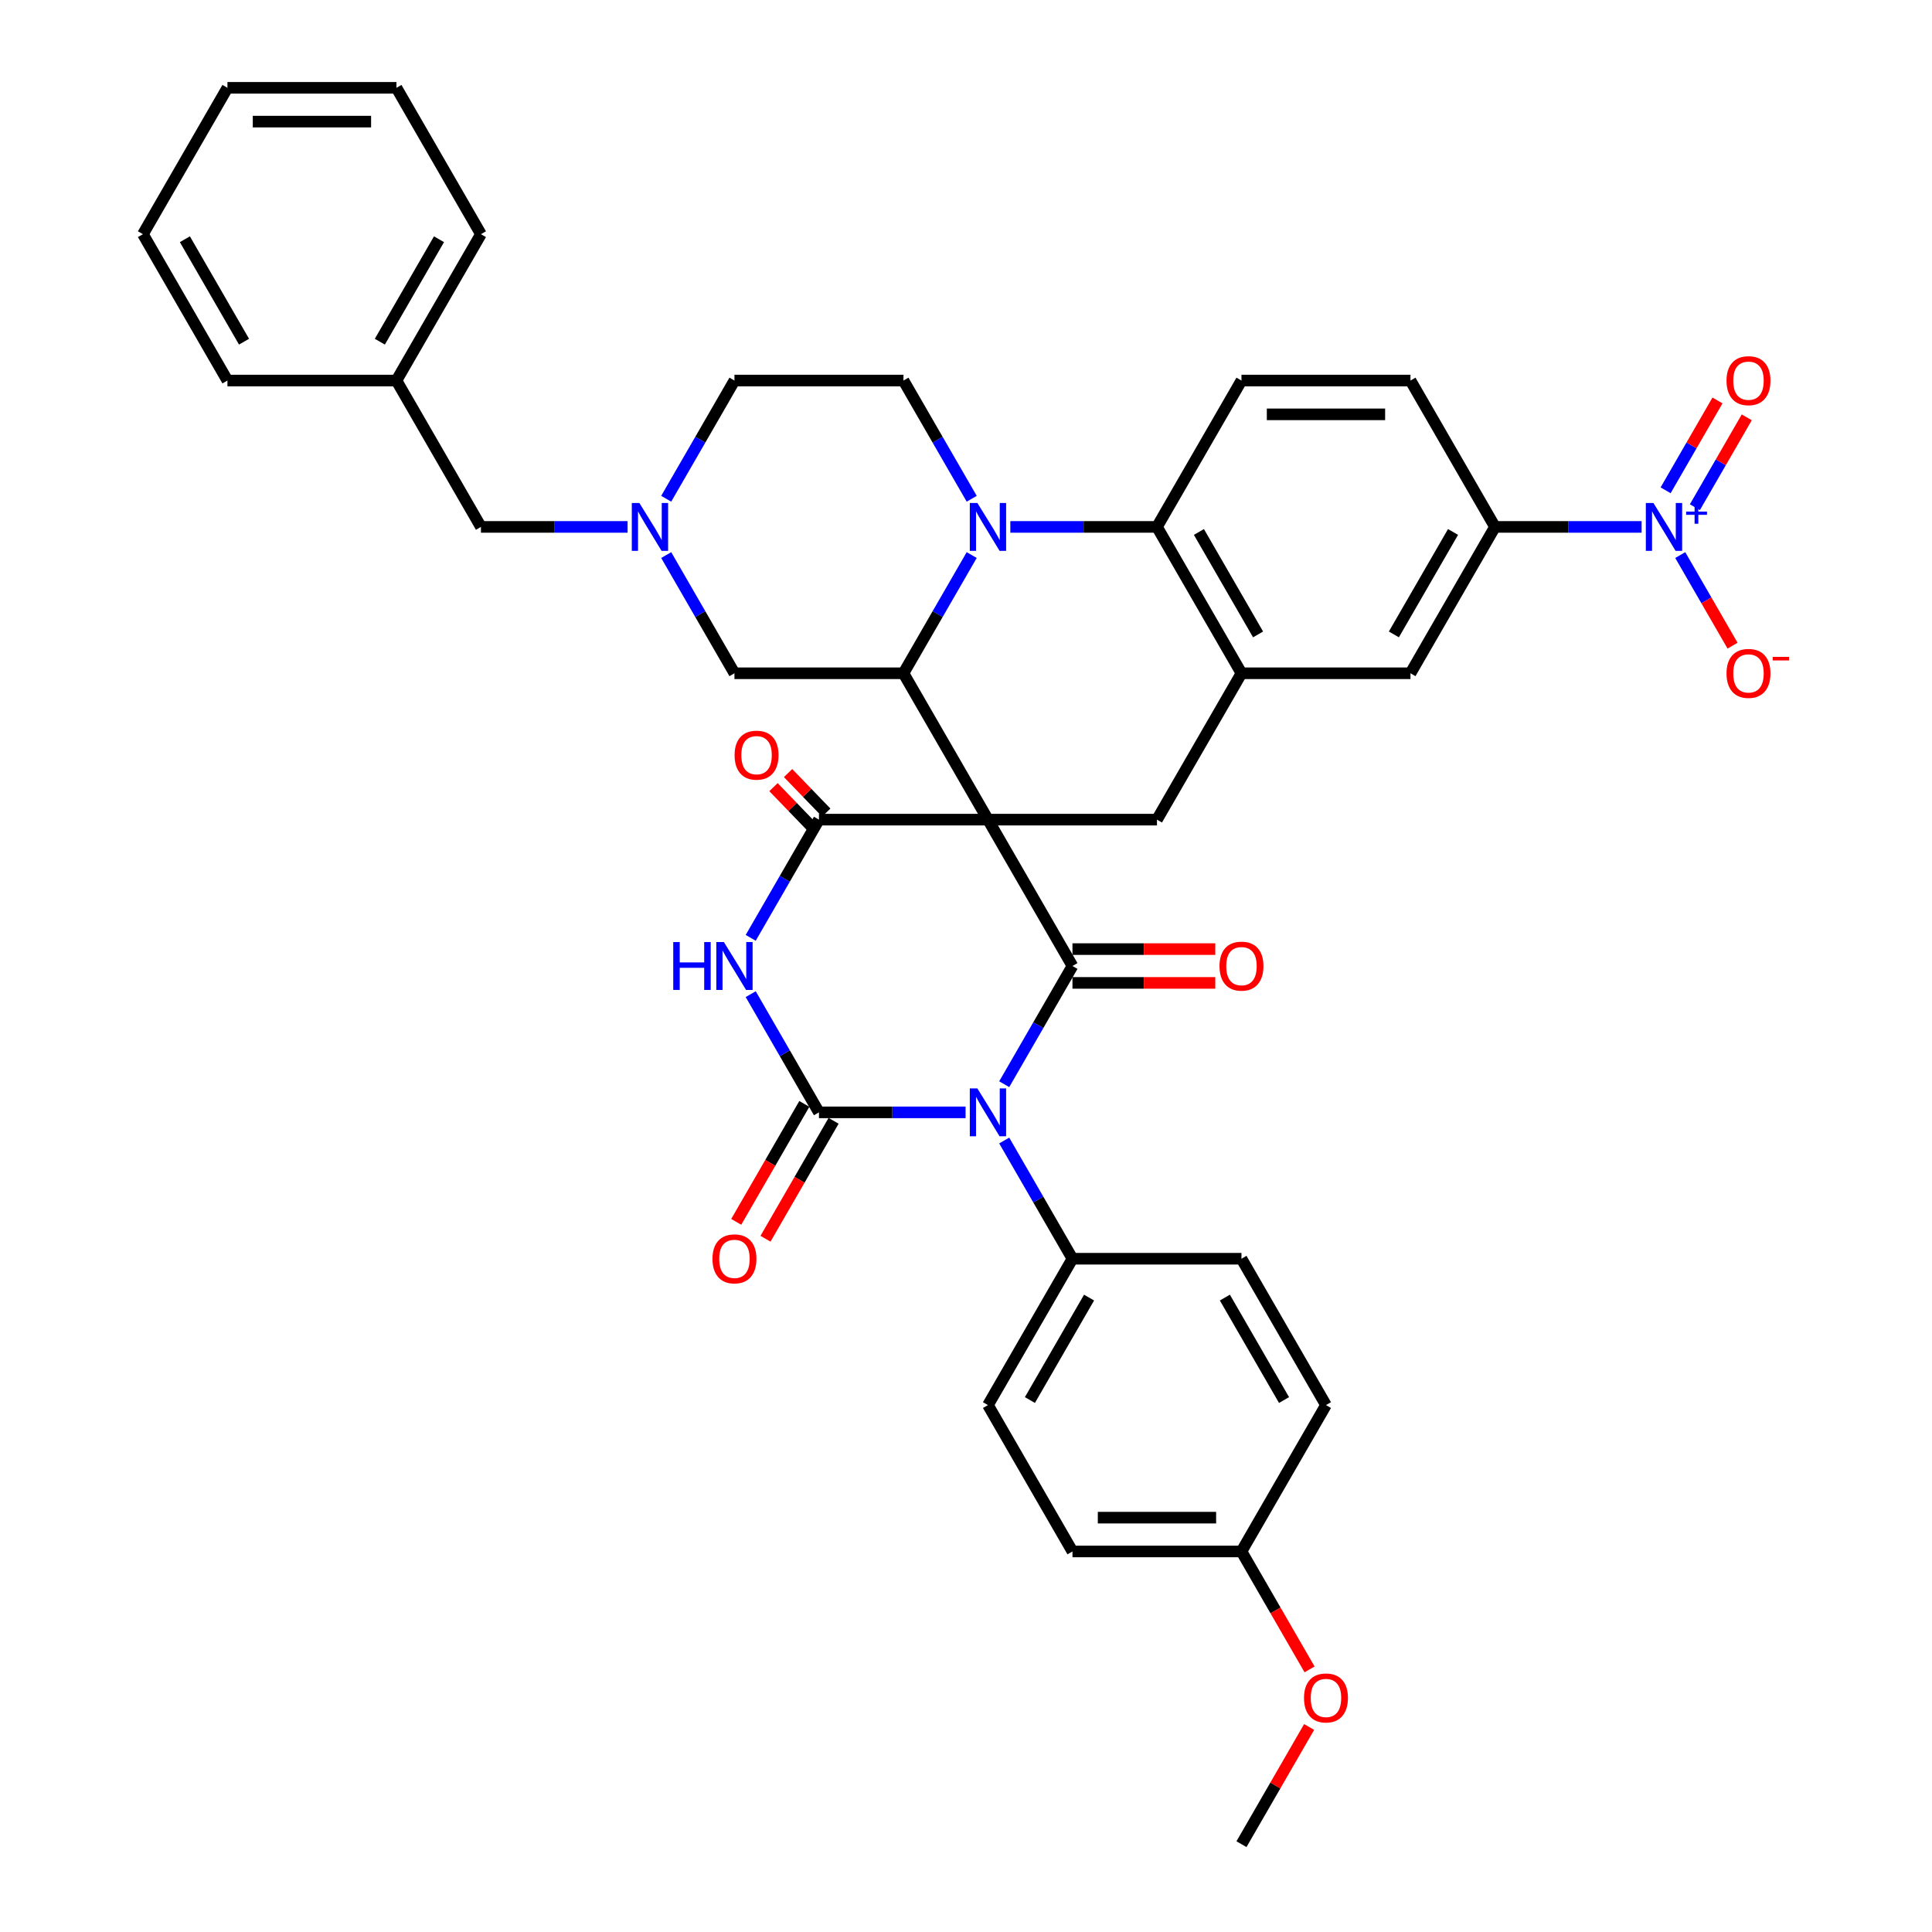 <?xml version='1.0' encoding='iso-8859-1'?>
<svg version='1.1' baseProfile='full'
              xmlns='http://www.w3.org/2000/svg'
                      xmlns:rdkit='http://www.rdkit.org/xml'
                      xmlns:xlink='http://www.w3.org/1999/xlink'
                  xml:space='preserve'
width='1000px' height='1000px' viewBox='0 0 1000 1000'>
<!-- END OF HEADER -->
<rect style='opacity:1.0;fill:#FFFFFF;stroke:none' width='1000' height='1000' x='0' y='0'> </rect>
<path class='bond-1' d='M 511.368,424.242 L 555.107,500' style='fill:none;fill-rule:evenodd;stroke:#000000;stroke-width:6px;stroke-linecap:butt;stroke-linejoin:miter;stroke-opacity:1' />
<path class='bond-4' d='M 511.368,424.242 L 423.891,424.242' style='fill:none;fill-rule:evenodd;stroke:#000000;stroke-width:6px;stroke-linecap:butt;stroke-linejoin:miter;stroke-opacity:1' />
<path class='bond-6' d='M 511.368,424.242 L 467.63,348.485' style='fill:none;fill-rule:evenodd;stroke:#000000;stroke-width:6px;stroke-linecap:butt;stroke-linejoin:miter;stroke-opacity:1' />
<path class='bond-9' d='M 511.368,424.242 L 598.846,424.242' style='fill:none;fill-rule:evenodd;stroke:#000000;stroke-width:6px;stroke-linecap:butt;stroke-linejoin:miter;stroke-opacity:1' />
<path class='bond-0' d='M 519.782,561.184 L 537.445,530.592' style='fill:none;fill-rule:evenodd;stroke:#0000FF;stroke-width:6px;stroke-linecap:butt;stroke-linejoin:miter;stroke-opacity:1' />
<path class='bond-0' d='M 537.445,530.592 L 555.107,500' style='fill:none;fill-rule:evenodd;stroke:#000000;stroke-width:6px;stroke-linecap:butt;stroke-linejoin:miter;stroke-opacity:1' />
<path class='bond-13' d='M 519.782,590.331 L 537.445,620.923' style='fill:none;fill-rule:evenodd;stroke:#0000FF;stroke-width:6px;stroke-linecap:butt;stroke-linejoin:miter;stroke-opacity:1' />
<path class='bond-13' d='M 537.445,620.923 L 555.107,651.515' style='fill:none;fill-rule:evenodd;stroke:#000000;stroke-width:6px;stroke-linecap:butt;stroke-linejoin:miter;stroke-opacity:1' />
<path class='bond-39' d='M 499.786,575.758 L 461.839,575.758' style='fill:none;fill-rule:evenodd;stroke:#0000FF;stroke-width:6px;stroke-linecap:butt;stroke-linejoin:miter;stroke-opacity:1' />
<path class='bond-39' d='M 461.839,575.758 L 423.891,575.758' style='fill:none;fill-rule:evenodd;stroke:#000000;stroke-width:6px;stroke-linecap:butt;stroke-linejoin:miter;stroke-opacity:1' />
<path class='bond-19' d='M 555.107,508.748 L 592.066,508.748' style='fill:none;fill-rule:evenodd;stroke:#000000;stroke-width:6px;stroke-linecap:butt;stroke-linejoin:miter;stroke-opacity:1' />
<path class='bond-19' d='M 592.066,508.748 L 629.025,508.748' style='fill:none;fill-rule:evenodd;stroke:#FF0000;stroke-width:6px;stroke-linecap:butt;stroke-linejoin:miter;stroke-opacity:1' />
<path class='bond-19' d='M 555.107,491.252 L 592.066,491.252' style='fill:none;fill-rule:evenodd;stroke:#000000;stroke-width:6px;stroke-linecap:butt;stroke-linejoin:miter;stroke-opacity:1' />
<path class='bond-19' d='M 592.066,491.252 L 629.025,491.252' style='fill:none;fill-rule:evenodd;stroke:#FF0000;stroke-width:6px;stroke-linecap:butt;stroke-linejoin:miter;stroke-opacity:1' />
<path class='bond-2' d='M 423.891,575.758 L 406.229,545.166' style='fill:none;fill-rule:evenodd;stroke:#000000;stroke-width:6px;stroke-linecap:butt;stroke-linejoin:miter;stroke-opacity:1' />
<path class='bond-2' d='M 406.229,545.166 L 388.566,514.574' style='fill:none;fill-rule:evenodd;stroke:#0000FF;stroke-width:6px;stroke-linecap:butt;stroke-linejoin:miter;stroke-opacity:1' />
<path class='bond-18' d='M 416.315,571.384 L 398.693,601.906' style='fill:none;fill-rule:evenodd;stroke:#000000;stroke-width:6px;stroke-linecap:butt;stroke-linejoin:miter;stroke-opacity:1' />
<path class='bond-18' d='M 398.693,601.906 L 381.071,632.428' style='fill:none;fill-rule:evenodd;stroke:#FF0000;stroke-width:6px;stroke-linecap:butt;stroke-linejoin:miter;stroke-opacity:1' />
<path class='bond-18' d='M 431.467,580.131 L 413.845,610.653' style='fill:none;fill-rule:evenodd;stroke:#000000;stroke-width:6px;stroke-linecap:butt;stroke-linejoin:miter;stroke-opacity:1' />
<path class='bond-18' d='M 413.845,610.653 L 396.223,641.175' style='fill:none;fill-rule:evenodd;stroke:#FF0000;stroke-width:6px;stroke-linecap:butt;stroke-linejoin:miter;stroke-opacity:1' />
<path class='bond-3' d='M 388.566,485.426 L 406.229,454.834' style='fill:none;fill-rule:evenodd;stroke:#0000FF;stroke-width:6px;stroke-linecap:butt;stroke-linejoin:miter;stroke-opacity:1' />
<path class='bond-3' d='M 406.229,454.834 L 423.891,424.242' style='fill:none;fill-rule:evenodd;stroke:#000000;stroke-width:6px;stroke-linecap:butt;stroke-linejoin:miter;stroke-opacity:1' />
<path class='bond-21' d='M 427.666,420.596 L 417.785,410.365' style='fill:none;fill-rule:evenodd;stroke:#000000;stroke-width:6px;stroke-linecap:butt;stroke-linejoin:miter;stroke-opacity:1' />
<path class='bond-21' d='M 417.785,410.365 L 407.905,400.135' style='fill:none;fill-rule:evenodd;stroke:#FF0000;stroke-width:6px;stroke-linecap:butt;stroke-linejoin:miter;stroke-opacity:1' />
<path class='bond-21' d='M 420.116,427.889 L 410.235,417.658' style='fill:none;fill-rule:evenodd;stroke:#000000;stroke-width:6px;stroke-linecap:butt;stroke-linejoin:miter;stroke-opacity:1' />
<path class='bond-21' d='M 410.235,417.658 L 400.354,407.427' style='fill:none;fill-rule:evenodd;stroke:#FF0000;stroke-width:6px;stroke-linecap:butt;stroke-linejoin:miter;stroke-opacity:1' />
<path class='bond-5' d='M 502.954,287.301 L 485.292,317.893' style='fill:none;fill-rule:evenodd;stroke:#0000FF;stroke-width:6px;stroke-linecap:butt;stroke-linejoin:miter;stroke-opacity:1' />
<path class='bond-5' d='M 485.292,317.893 L 467.63,348.485' style='fill:none;fill-rule:evenodd;stroke:#000000;stroke-width:6px;stroke-linecap:butt;stroke-linejoin:miter;stroke-opacity:1' />
<path class='bond-14' d='M 502.954,258.154 L 485.292,227.562' style='fill:none;fill-rule:evenodd;stroke:#0000FF;stroke-width:6px;stroke-linecap:butt;stroke-linejoin:miter;stroke-opacity:1' />
<path class='bond-14' d='M 485.292,227.562 L 467.63,196.97' style='fill:none;fill-rule:evenodd;stroke:#000000;stroke-width:6px;stroke-linecap:butt;stroke-linejoin:miter;stroke-opacity:1' />
<path class='bond-40' d='M 522.95,272.727 L 560.898,272.727' style='fill:none;fill-rule:evenodd;stroke:#0000FF;stroke-width:6px;stroke-linecap:butt;stroke-linejoin:miter;stroke-opacity:1' />
<path class='bond-40' d='M 560.898,272.727 L 598.846,272.727' style='fill:none;fill-rule:evenodd;stroke:#000000;stroke-width:6px;stroke-linecap:butt;stroke-linejoin:miter;stroke-opacity:1' />
<path class='bond-16' d='M 467.63,348.485 L 380.152,348.485' style='fill:none;fill-rule:evenodd;stroke:#000000;stroke-width:6px;stroke-linecap:butt;stroke-linejoin:miter;stroke-opacity:1' />
<path class='bond-7' d='M 849.695,272.727 L 811.748,272.727' style='fill:none;fill-rule:evenodd;stroke:#0000FF;stroke-width:6px;stroke-linecap:butt;stroke-linejoin:miter;stroke-opacity:1' />
<path class='bond-7' d='M 811.748,272.727 L 773.8,272.727' style='fill:none;fill-rule:evenodd;stroke:#000000;stroke-width:6px;stroke-linecap:butt;stroke-linejoin:miter;stroke-opacity:1' />
<path class='bond-20' d='M 869.692,287.301 L 883.228,310.746' style='fill:none;fill-rule:evenodd;stroke:#0000FF;stroke-width:6px;stroke-linecap:butt;stroke-linejoin:miter;stroke-opacity:1' />
<path class='bond-20' d='M 883.228,310.746 L 896.764,334.192' style='fill:none;fill-rule:evenodd;stroke:#FF0000;stroke-width:6px;stroke-linecap:butt;stroke-linejoin:miter;stroke-opacity:1' />
<path class='bond-22' d='M 877.267,262.527 L 890.692,239.274' style='fill:none;fill-rule:evenodd;stroke:#0000FF;stroke-width:6px;stroke-linecap:butt;stroke-linejoin:miter;stroke-opacity:1' />
<path class='bond-22' d='M 890.692,239.274 L 904.118,216.021' style='fill:none;fill-rule:evenodd;stroke:#FF0000;stroke-width:6px;stroke-linecap:butt;stroke-linejoin:miter;stroke-opacity:1' />
<path class='bond-22' d='M 862.116,253.78 L 875.541,230.527' style='fill:none;fill-rule:evenodd;stroke:#0000FF;stroke-width:6px;stroke-linecap:butt;stroke-linejoin:miter;stroke-opacity:1' />
<path class='bond-22' d='M 875.541,230.527 L 888.966,207.274' style='fill:none;fill-rule:evenodd;stroke:#FF0000;stroke-width:6px;stroke-linecap:butt;stroke-linejoin:miter;stroke-opacity:1' />
<path class='bond-8' d='M 598.846,272.727 L 642.584,348.485' style='fill:none;fill-rule:evenodd;stroke:#000000;stroke-width:6px;stroke-linecap:butt;stroke-linejoin:miter;stroke-opacity:1' />
<path class='bond-8' d='M 620.558,275.343 L 651.175,328.373' style='fill:none;fill-rule:evenodd;stroke:#000000;stroke-width:6px;stroke-linecap:butt;stroke-linejoin:miter;stroke-opacity:1' />
<path class='bond-17' d='M 598.846,272.727 L 642.584,196.97' style='fill:none;fill-rule:evenodd;stroke:#000000;stroke-width:6px;stroke-linecap:butt;stroke-linejoin:miter;stroke-opacity:1' />
<path class='bond-10' d='M 598.846,424.242 L 642.584,348.485' style='fill:none;fill-rule:evenodd;stroke:#000000;stroke-width:6px;stroke-linecap:butt;stroke-linejoin:miter;stroke-opacity:1' />
<path class='bond-15' d='M 642.584,348.485 L 730.061,348.485' style='fill:none;fill-rule:evenodd;stroke:#000000;stroke-width:6px;stroke-linecap:butt;stroke-linejoin:miter;stroke-opacity:1' />
<path class='bond-11' d='M 344.828,287.301 L 362.49,317.893' style='fill:none;fill-rule:evenodd;stroke:#0000FF;stroke-width:6px;stroke-linecap:butt;stroke-linejoin:miter;stroke-opacity:1' />
<path class='bond-11' d='M 362.49,317.893 L 380.152,348.485' style='fill:none;fill-rule:evenodd;stroke:#000000;stroke-width:6px;stroke-linecap:butt;stroke-linejoin:miter;stroke-opacity:1' />
<path class='bond-24' d='M 344.828,258.154 L 362.49,227.562' style='fill:none;fill-rule:evenodd;stroke:#0000FF;stroke-width:6px;stroke-linecap:butt;stroke-linejoin:miter;stroke-opacity:1' />
<path class='bond-24' d='M 362.49,227.562 L 380.152,196.97' style='fill:none;fill-rule:evenodd;stroke:#000000;stroke-width:6px;stroke-linecap:butt;stroke-linejoin:miter;stroke-opacity:1' />
<path class='bond-25' d='M 324.832,272.727 L 286.884,272.727' style='fill:none;fill-rule:evenodd;stroke:#0000FF;stroke-width:6px;stroke-linecap:butt;stroke-linejoin:miter;stroke-opacity:1' />
<path class='bond-25' d='M 286.884,272.727 L 248.936,272.727' style='fill:none;fill-rule:evenodd;stroke:#000000;stroke-width:6px;stroke-linecap:butt;stroke-linejoin:miter;stroke-opacity:1' />
<path class='bond-12' d='M 773.8,272.727 L 730.061,348.485' style='fill:none;fill-rule:evenodd;stroke:#000000;stroke-width:6px;stroke-linecap:butt;stroke-linejoin:miter;stroke-opacity:1' />
<path class='bond-12' d='M 752.088,275.343 L 721.471,328.373' style='fill:none;fill-rule:evenodd;stroke:#000000;stroke-width:6px;stroke-linecap:butt;stroke-linejoin:miter;stroke-opacity:1' />
<path class='bond-43' d='M 773.8,272.727 L 730.061,196.97' style='fill:none;fill-rule:evenodd;stroke:#000000;stroke-width:6px;stroke-linecap:butt;stroke-linejoin:miter;stroke-opacity:1' />
<path class='bond-26' d='M 555.107,651.515 L 511.368,727.273' style='fill:none;fill-rule:evenodd;stroke:#000000;stroke-width:6px;stroke-linecap:butt;stroke-linejoin:miter;stroke-opacity:1' />
<path class='bond-26' d='M 563.698,671.627 L 533.081,724.657' style='fill:none;fill-rule:evenodd;stroke:#000000;stroke-width:6px;stroke-linecap:butt;stroke-linejoin:miter;stroke-opacity:1' />
<path class='bond-27' d='M 555.107,651.515 L 642.584,651.515' style='fill:none;fill-rule:evenodd;stroke:#000000;stroke-width:6px;stroke-linecap:butt;stroke-linejoin:miter;stroke-opacity:1' />
<path class='bond-41' d='M 467.63,196.97 L 380.152,196.97' style='fill:none;fill-rule:evenodd;stroke:#000000;stroke-width:6px;stroke-linecap:butt;stroke-linejoin:miter;stroke-opacity:1' />
<path class='bond-23' d='M 642.584,196.97 L 730.061,196.97' style='fill:none;fill-rule:evenodd;stroke:#000000;stroke-width:6px;stroke-linecap:butt;stroke-linejoin:miter;stroke-opacity:1' />
<path class='bond-23' d='M 655.706,214.465 L 716.94,214.465' style='fill:none;fill-rule:evenodd;stroke:#000000;stroke-width:6px;stroke-linecap:butt;stroke-linejoin:miter;stroke-opacity:1' />
<path class='bond-31' d='M 248.936,272.727 L 205.198,196.97' style='fill:none;fill-rule:evenodd;stroke:#000000;stroke-width:6px;stroke-linecap:butt;stroke-linejoin:miter;stroke-opacity:1' />
<path class='bond-30' d='M 511.368,727.273 L 555.107,803.03' style='fill:none;fill-rule:evenodd;stroke:#000000;stroke-width:6px;stroke-linecap:butt;stroke-linejoin:miter;stroke-opacity:1' />
<path class='bond-29' d='M 642.584,651.515 L 686.323,727.273' style='fill:none;fill-rule:evenodd;stroke:#000000;stroke-width:6px;stroke-linecap:butt;stroke-linejoin:miter;stroke-opacity:1' />
<path class='bond-29' d='M 633.993,671.627 L 664.611,724.657' style='fill:none;fill-rule:evenodd;stroke:#000000;stroke-width:6px;stroke-linecap:butt;stroke-linejoin:miter;stroke-opacity:1' />
<path class='bond-28' d='M 642.584,803.03 L 686.323,727.273' style='fill:none;fill-rule:evenodd;stroke:#000000;stroke-width:6px;stroke-linecap:butt;stroke-linejoin:miter;stroke-opacity:1' />
<path class='bond-32' d='M 642.584,803.03 L 660.206,833.552' style='fill:none;fill-rule:evenodd;stroke:#000000;stroke-width:6px;stroke-linecap:butt;stroke-linejoin:miter;stroke-opacity:1' />
<path class='bond-32' d='M 660.206,833.552 L 677.828,864.074' style='fill:none;fill-rule:evenodd;stroke:#FF0000;stroke-width:6px;stroke-linecap:butt;stroke-linejoin:miter;stroke-opacity:1' />
<path class='bond-42' d='M 642.584,803.03 L 555.107,803.03' style='fill:none;fill-rule:evenodd;stroke:#000000;stroke-width:6px;stroke-linecap:butt;stroke-linejoin:miter;stroke-opacity:1' />
<path class='bond-42' d='M 629.463,785.535 L 568.228,785.535' style='fill:none;fill-rule:evenodd;stroke:#000000;stroke-width:6px;stroke-linecap:butt;stroke-linejoin:miter;stroke-opacity:1' />
<path class='bond-33' d='M 205.198,196.97 L 248.936,121.212' style='fill:none;fill-rule:evenodd;stroke:#000000;stroke-width:6px;stroke-linecap:butt;stroke-linejoin:miter;stroke-opacity:1' />
<path class='bond-33' d='M 196.607,176.858 L 227.224,123.828' style='fill:none;fill-rule:evenodd;stroke:#000000;stroke-width:6px;stroke-linecap:butt;stroke-linejoin:miter;stroke-opacity:1' />
<path class='bond-34' d='M 205.198,196.97 L 117.72,196.97' style='fill:none;fill-rule:evenodd;stroke:#000000;stroke-width:6px;stroke-linecap:butt;stroke-linejoin:miter;stroke-opacity:1' />
<path class='bond-35' d='M 677.606,893.886 L 660.095,924.216' style='fill:none;fill-rule:evenodd;stroke:#FF0000;stroke-width:6px;stroke-linecap:butt;stroke-linejoin:miter;stroke-opacity:1' />
<path class='bond-35' d='M 660.095,924.216 L 642.584,954.545' style='fill:none;fill-rule:evenodd;stroke:#000000;stroke-width:6px;stroke-linecap:butt;stroke-linejoin:miter;stroke-opacity:1' />
<path class='bond-37' d='M 248.936,121.212 L 205.198,45.455' style='fill:none;fill-rule:evenodd;stroke:#000000;stroke-width:6px;stroke-linecap:butt;stroke-linejoin:miter;stroke-opacity:1' />
<path class='bond-36' d='M 117.72,196.97 L 73.982,121.212' style='fill:none;fill-rule:evenodd;stroke:#000000;stroke-width:6px;stroke-linecap:butt;stroke-linejoin:miter;stroke-opacity:1' />
<path class='bond-36' d='M 126.311,176.858 L 95.694,123.828' style='fill:none;fill-rule:evenodd;stroke:#000000;stroke-width:6px;stroke-linecap:butt;stroke-linejoin:miter;stroke-opacity:1' />
<path class='bond-44' d='M 73.982,121.212 L 117.72,45.455' style='fill:none;fill-rule:evenodd;stroke:#000000;stroke-width:6px;stroke-linecap:butt;stroke-linejoin:miter;stroke-opacity:1' />
<path class='bond-38' d='M 205.198,45.455 L 117.72,45.455' style='fill:none;fill-rule:evenodd;stroke:#000000;stroke-width:6px;stroke-linecap:butt;stroke-linejoin:miter;stroke-opacity:1' />
<path class='bond-38' d='M 192.076,62.95 L 130.842,62.95' style='fill:none;fill-rule:evenodd;stroke:#000000;stroke-width:6px;stroke-linecap:butt;stroke-linejoin:miter;stroke-opacity:1' />
<path  class='atom-1' d='M 505.892 563.371
L 514.01 576.492
Q 514.815 577.787, 516.109 580.131
Q 517.404 582.476, 517.474 582.616
L 517.474 563.371
L 520.763 563.371
L 520.763 588.144
L 517.369 588.144
L 508.656 573.798
Q 507.642 572.119, 506.557 570.194
Q 505.507 568.27, 505.192 567.675
L 505.192 588.144
L 501.973 588.144
L 501.973 563.371
L 505.892 563.371
' fill='#0000FF'/>
<path  class='atom-4' d='M 348.468 487.613
L 351.827 487.613
L 351.827 498.145
L 364.494 498.145
L 364.494 487.613
L 367.853 487.613
L 367.853 512.387
L 364.494 512.387
L 364.494 500.945
L 351.827 500.945
L 351.827 512.387
L 348.468 512.387
L 348.468 487.613
' fill='#0000FF'/>
<path  class='atom-4' d='M 374.676 487.613
L 382.794 500.735
Q 383.599 502.029, 384.894 504.374
Q 386.188 506.718, 386.258 506.858
L 386.258 487.613
L 389.547 487.613
L 389.547 512.387
L 386.153 512.387
L 377.44 498.041
Q 376.426 496.361, 375.341 494.436
Q 374.291 492.512, 373.976 491.917
L 373.976 512.387
L 370.757 512.387
L 370.757 487.613
L 374.676 487.613
' fill='#0000FF'/>
<path  class='atom-6' d='M 505.892 260.34
L 514.01 273.462
Q 514.815 274.757, 516.109 277.101
Q 517.404 279.446, 517.474 279.585
L 517.474 260.34
L 520.763 260.34
L 520.763 285.114
L 517.369 285.114
L 508.656 270.768
Q 507.642 269.088, 506.557 267.164
Q 505.507 265.239, 505.192 264.644
L 505.192 285.114
L 501.973 285.114
L 501.973 260.34
L 505.892 260.34
' fill='#0000FF'/>
<path  class='atom-8' d='M 855.801 260.34
L 863.919 273.462
Q 864.724 274.757, 866.019 277.101
Q 867.313 279.446, 867.383 279.585
L 867.383 260.34
L 870.673 260.34
L 870.673 285.114
L 867.278 285.114
L 858.566 270.768
Q 857.551 269.088, 856.466 267.164
Q 855.416 265.239, 855.102 264.644
L 855.102 285.114
L 851.882 285.114
L 851.882 260.34
L 855.801 260.34
' fill='#0000FF'/>
<path  class='atom-8' d='M 872.751 264.806
L 877.116 264.806
L 877.116 260.21
L 879.056 260.21
L 879.056 264.806
L 883.536 264.806
L 883.536 266.469
L 879.056 266.469
L 879.056 271.088
L 877.116 271.088
L 877.116 266.469
L 872.751 266.469
L 872.751 264.806
' fill='#0000FF'/>
<path  class='atom-12' d='M 330.937 260.34
L 339.055 273.462
Q 339.86 274.757, 341.155 277.101
Q 342.45 279.446, 342.519 279.585
L 342.519 260.34
L 345.809 260.34
L 345.809 285.114
L 342.415 285.114
L 333.702 270.768
Q 332.687 269.088, 331.602 267.164
Q 330.553 265.239, 330.238 264.644
L 330.238 285.114
L 327.019 285.114
L 327.019 260.34
L 330.937 260.34
' fill='#0000FF'/>
<path  class='atom-19' d='M 368.78 651.585
Q 368.78 645.637, 371.719 642.313
Q 374.659 638.988, 380.152 638.988
Q 385.646 638.988, 388.585 642.313
Q 391.524 645.637, 391.524 651.585
Q 391.524 657.604, 388.55 661.033
Q 385.576 664.427, 380.152 664.427
Q 374.694 664.427, 371.719 661.033
Q 368.78 657.639, 368.78 651.585
M 380.152 661.628
Q 383.931 661.628, 385.961 659.108
Q 388.025 656.554, 388.025 651.585
Q 388.025 646.721, 385.961 644.272
Q 383.931 641.788, 380.152 641.788
Q 376.373 641.788, 374.309 644.237
Q 372.279 646.686, 372.279 651.585
Q 372.279 656.589, 374.309 659.108
Q 376.373 661.628, 380.152 661.628
' fill='#FF0000'/>
<path  class='atom-20' d='M 631.212 500.07
Q 631.212 494.122, 634.151 490.797
Q 637.091 487.473, 642.584 487.473
Q 648.078 487.473, 651.017 490.797
Q 653.956 494.122, 653.956 500.07
Q 653.956 506.088, 650.982 509.518
Q 648.008 512.912, 642.584 512.912
Q 637.126 512.912, 634.151 509.518
Q 631.212 506.123, 631.212 500.07
M 642.584 510.112
Q 646.363 510.112, 648.393 507.593
Q 650.457 505.039, 650.457 500.07
Q 650.457 495.206, 648.393 492.757
Q 646.363 490.273, 642.584 490.273
Q 638.805 490.273, 636.741 492.722
Q 634.711 495.171, 634.711 500.07
Q 634.711 505.074, 636.741 507.593
Q 638.805 510.112, 642.584 510.112
' fill='#FF0000'/>
<path  class='atom-21' d='M 893.644 348.555
Q 893.644 342.606, 896.583 339.282
Q 899.523 335.958, 905.016 335.958
Q 910.51 335.958, 913.449 339.282
Q 916.388 342.606, 916.388 348.555
Q 916.388 354.573, 913.414 358.002
Q 910.44 361.396, 905.016 361.396
Q 899.558 361.396, 896.583 358.002
Q 893.644 354.608, 893.644 348.555
M 905.016 358.597
Q 908.795 358.597, 910.825 356.078
Q 912.889 353.524, 912.889 348.555
Q 912.889 343.691, 910.825 341.242
Q 908.795 338.757, 905.016 338.757
Q 901.237 338.757, 899.173 341.207
Q 897.143 343.656, 897.143 348.555
Q 897.143 353.559, 899.173 356.078
Q 901.237 358.597, 905.016 358.597
' fill='#FF0000'/>
<path  class='atom-21' d='M 917.543 340.002
L 926.018 340.002
L 926.018 341.849
L 917.543 341.849
L 917.543 340.002
' fill='#FF0000'/>
<path  class='atom-22' d='M 380.223 390.873
Q 380.223 384.924, 383.162 381.6
Q 386.102 378.276, 391.595 378.276
Q 397.089 378.276, 400.028 381.6
Q 402.967 384.924, 402.967 390.873
Q 402.967 396.891, 399.993 400.32
Q 397.019 403.714, 391.595 403.714
Q 386.137 403.714, 383.162 400.32
Q 380.223 396.926, 380.223 390.873
M 391.595 400.915
Q 395.374 400.915, 397.404 398.396
Q 399.468 395.841, 399.468 390.873
Q 399.468 386.009, 397.404 383.56
Q 395.374 381.075, 391.595 381.075
Q 387.816 381.075, 385.752 383.525
Q 383.722 385.974, 383.722 390.873
Q 383.722 395.876, 385.752 398.396
Q 387.816 400.915, 391.595 400.915
' fill='#FF0000'/>
<path  class='atom-23' d='M 893.644 197.04
Q 893.644 191.091, 896.583 187.767
Q 899.523 184.443, 905.016 184.443
Q 910.51 184.443, 913.449 187.767
Q 916.388 191.091, 916.388 197.04
Q 916.388 203.058, 913.414 206.487
Q 910.44 209.881, 905.016 209.881
Q 899.558 209.881, 896.583 206.487
Q 893.644 203.093, 893.644 197.04
M 905.016 207.082
Q 908.795 207.082, 910.825 204.563
Q 912.889 202.008, 912.889 197.04
Q 912.889 192.176, 910.825 189.727
Q 908.795 187.242, 905.016 187.242
Q 901.237 187.242, 899.173 189.692
Q 897.143 192.141, 897.143 197.04
Q 897.143 202.043, 899.173 204.563
Q 901.237 207.082, 905.016 207.082
' fill='#FF0000'/>
<path  class='atom-33' d='M 674.951 878.858
Q 674.951 872.909, 677.89 869.585
Q 680.829 866.261, 686.323 866.261
Q 691.816 866.261, 694.756 869.585
Q 697.695 872.909, 697.695 878.858
Q 697.695 884.876, 694.721 888.305
Q 691.746 891.7, 686.323 891.7
Q 680.864 891.7, 677.89 888.305
Q 674.951 884.911, 674.951 878.858
M 686.323 888.9
Q 690.102 888.9, 692.131 886.381
Q 694.196 883.827, 694.196 878.858
Q 694.196 873.994, 692.131 871.545
Q 690.102 869.06, 686.323 869.06
Q 682.544 869.06, 680.479 871.51
Q 678.45 873.959, 678.45 878.858
Q 678.45 883.862, 680.479 886.381
Q 682.544 888.9, 686.323 888.9
' fill='#FF0000'/>
</svg>
